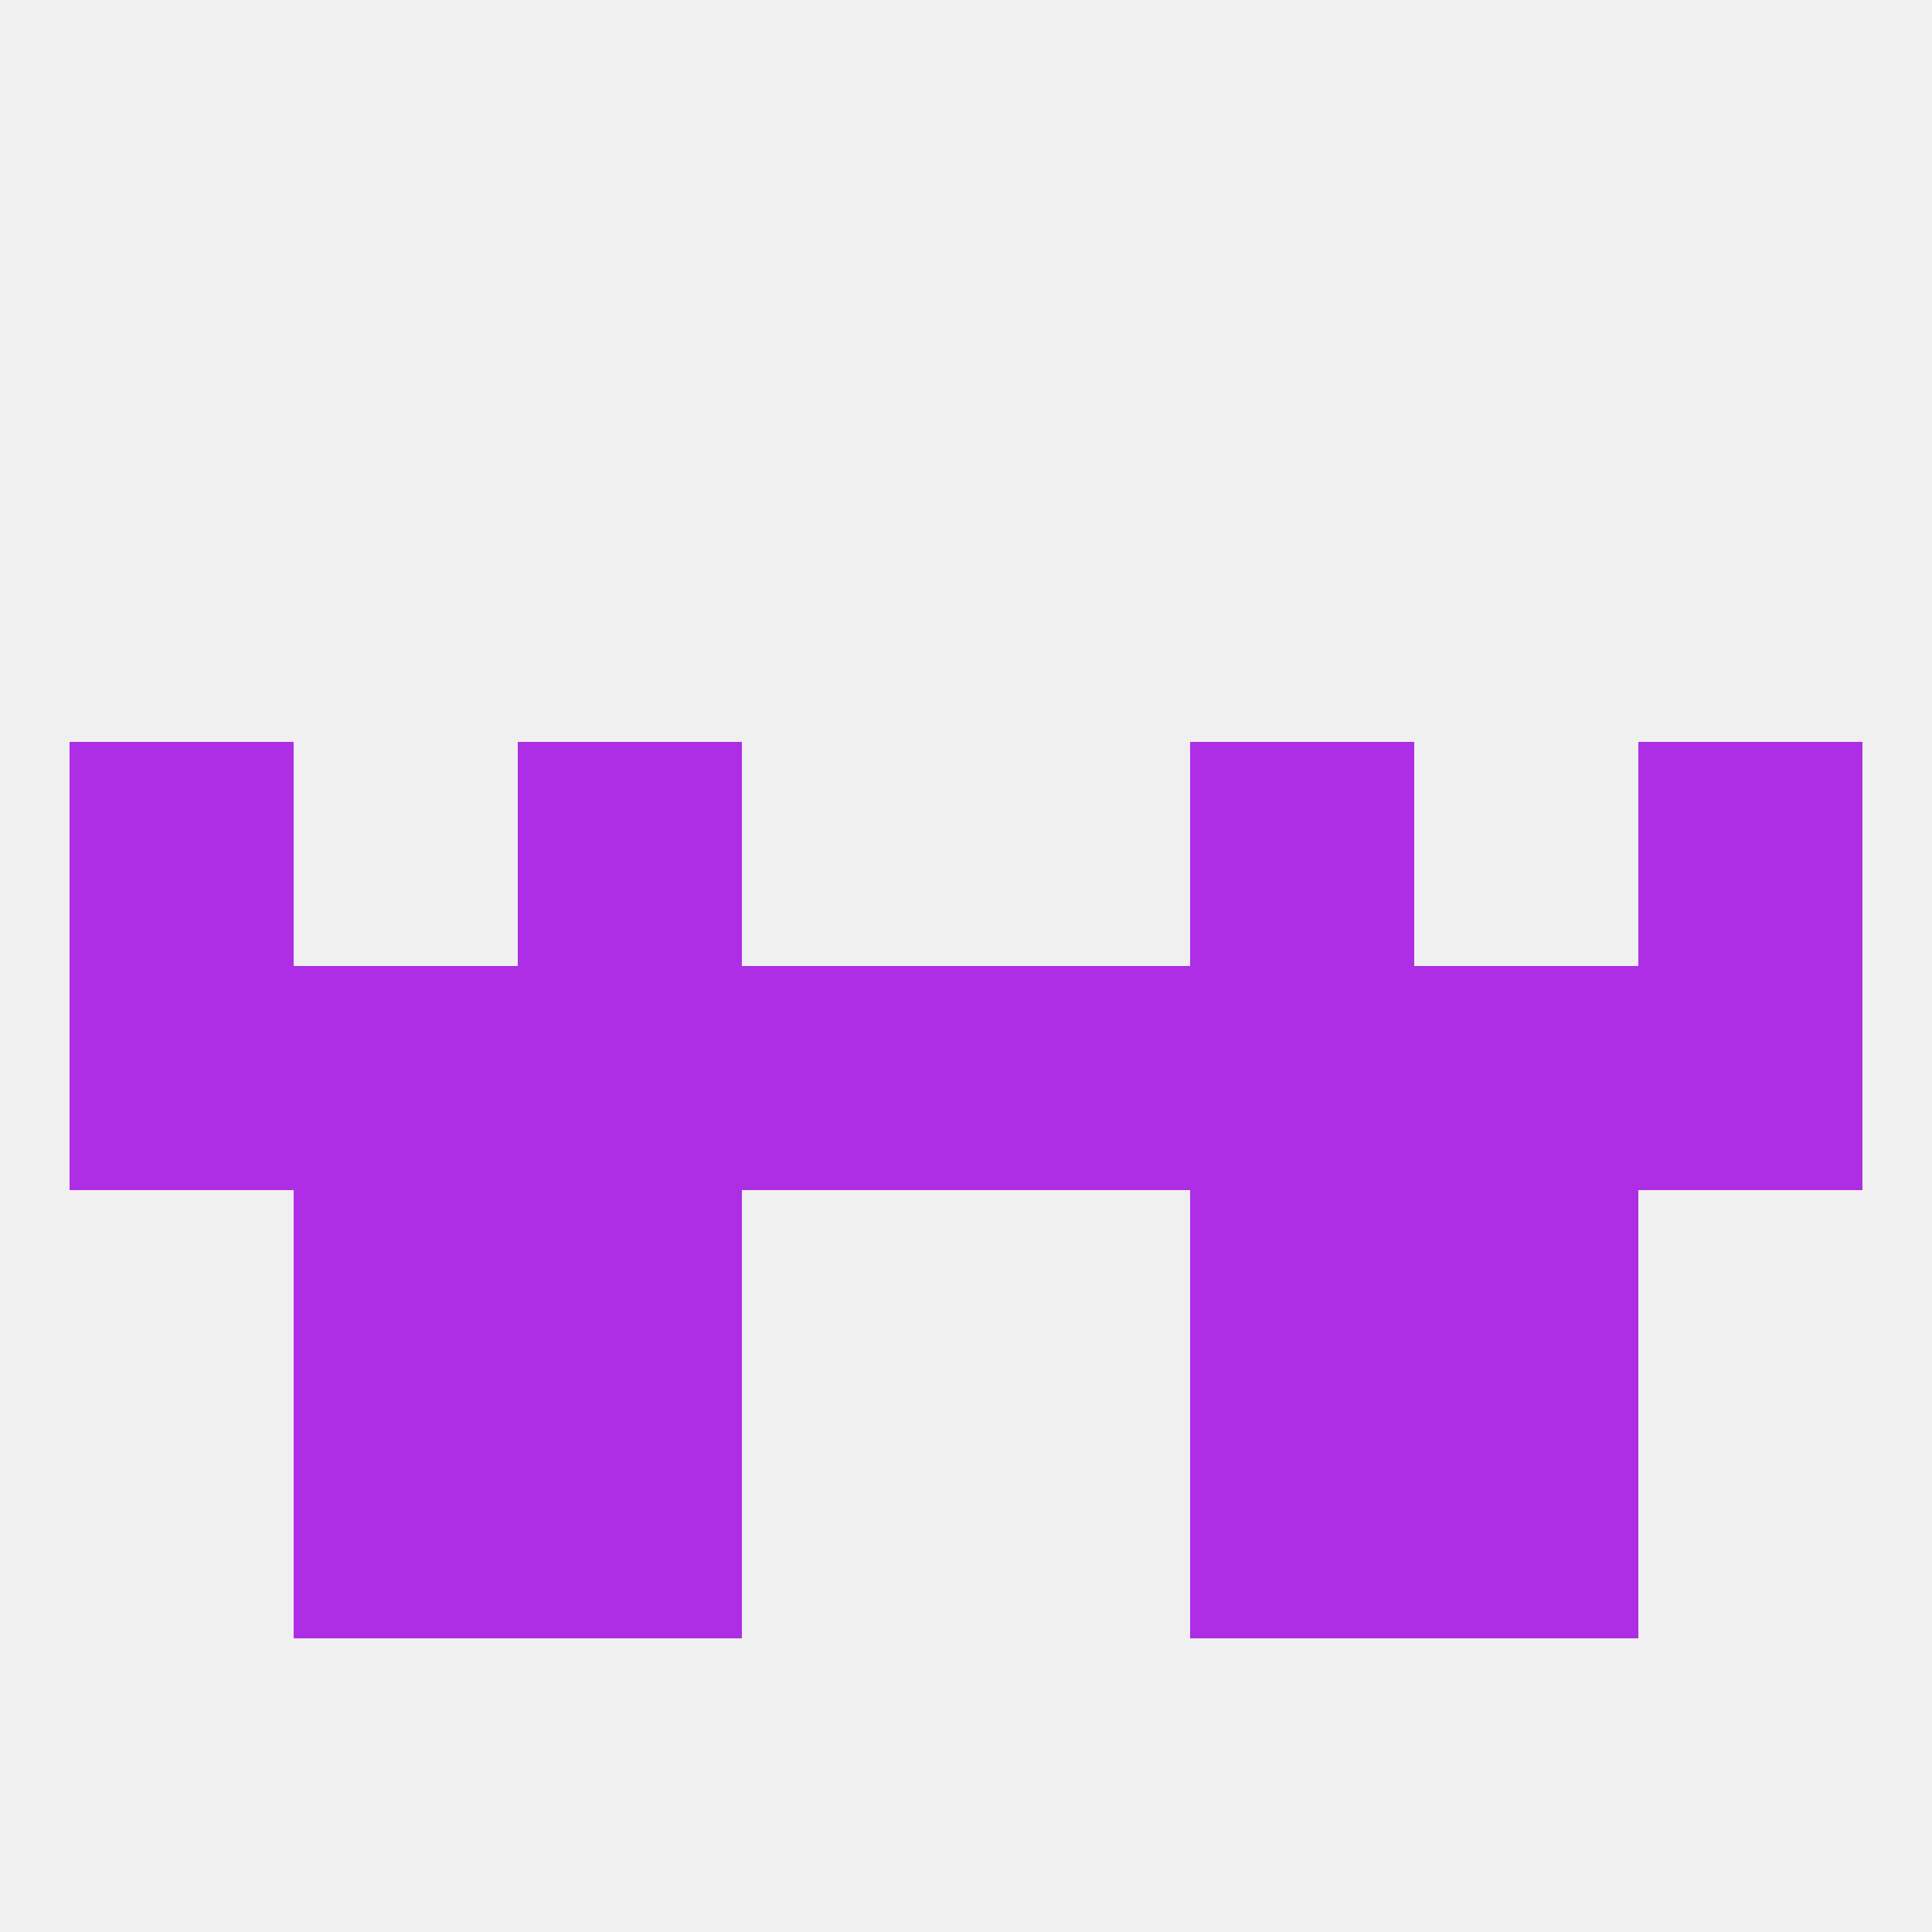 
<!--   <?xml version="1.0"?> -->
<svg version="1.1" baseprofile="full" xmlns="http://www.w3.org/2000/svg" xmlns:xlink="http://www.w3.org/1999/xlink" xmlns:ev="http://www.w3.org/2001/xml-events" width="250" height="250" viewBox="0 0 250 250" >
	<rect width="100%" height="100%" fill="rgba(240,240,240,255)"/>

	<rect x="96" y="125" width="29" height="29" fill="rgba(174,46,229,255)"/>
	<rect x="9" y="125" width="29" height="29" fill="rgba(174,46,229,255)"/>
	<rect x="38" y="125" width="29" height="29" fill="rgba(174,46,229,255)"/>
	<rect x="183" y="125" width="29" height="29" fill="rgba(174,46,229,255)"/>
	<rect x="67" y="125" width="29" height="29" fill="rgba(174,46,229,255)"/>
	<rect x="154" y="125" width="29" height="29" fill="rgba(174,46,229,255)"/>
	<rect x="125" y="125" width="29" height="29" fill="rgba(174,46,229,255)"/>
	<rect x="212" y="125" width="29" height="29" fill="rgba(174,46,229,255)"/>
	<rect x="9" y="96" width="29" height="29" fill="rgba(174,46,229,255)"/>
	<rect x="212" y="96" width="29" height="29" fill="rgba(174,46,229,255)"/>
	<rect x="67" y="96" width="29" height="29" fill="rgba(174,46,229,255)"/>
	<rect x="154" y="96" width="29" height="29" fill="rgba(174,46,229,255)"/>
	<rect x="67" y="154" width="29" height="29" fill="rgba(174,46,229,255)"/>
	<rect x="154" y="154" width="29" height="29" fill="rgba(174,46,229,255)"/>
	<rect x="38" y="154" width="29" height="29" fill="rgba(174,46,229,255)"/>
	<rect x="183" y="154" width="29" height="29" fill="rgba(174,46,229,255)"/>
	<rect x="154" y="183" width="29" height="29" fill="rgba(174,46,229,255)"/>
	<rect x="38" y="183" width="29" height="29" fill="rgba(174,46,229,255)"/>
	<rect x="183" y="183" width="29" height="29" fill="rgba(174,46,229,255)"/>
	<rect x="67" y="183" width="29" height="29" fill="rgba(174,46,229,255)"/>
</svg>